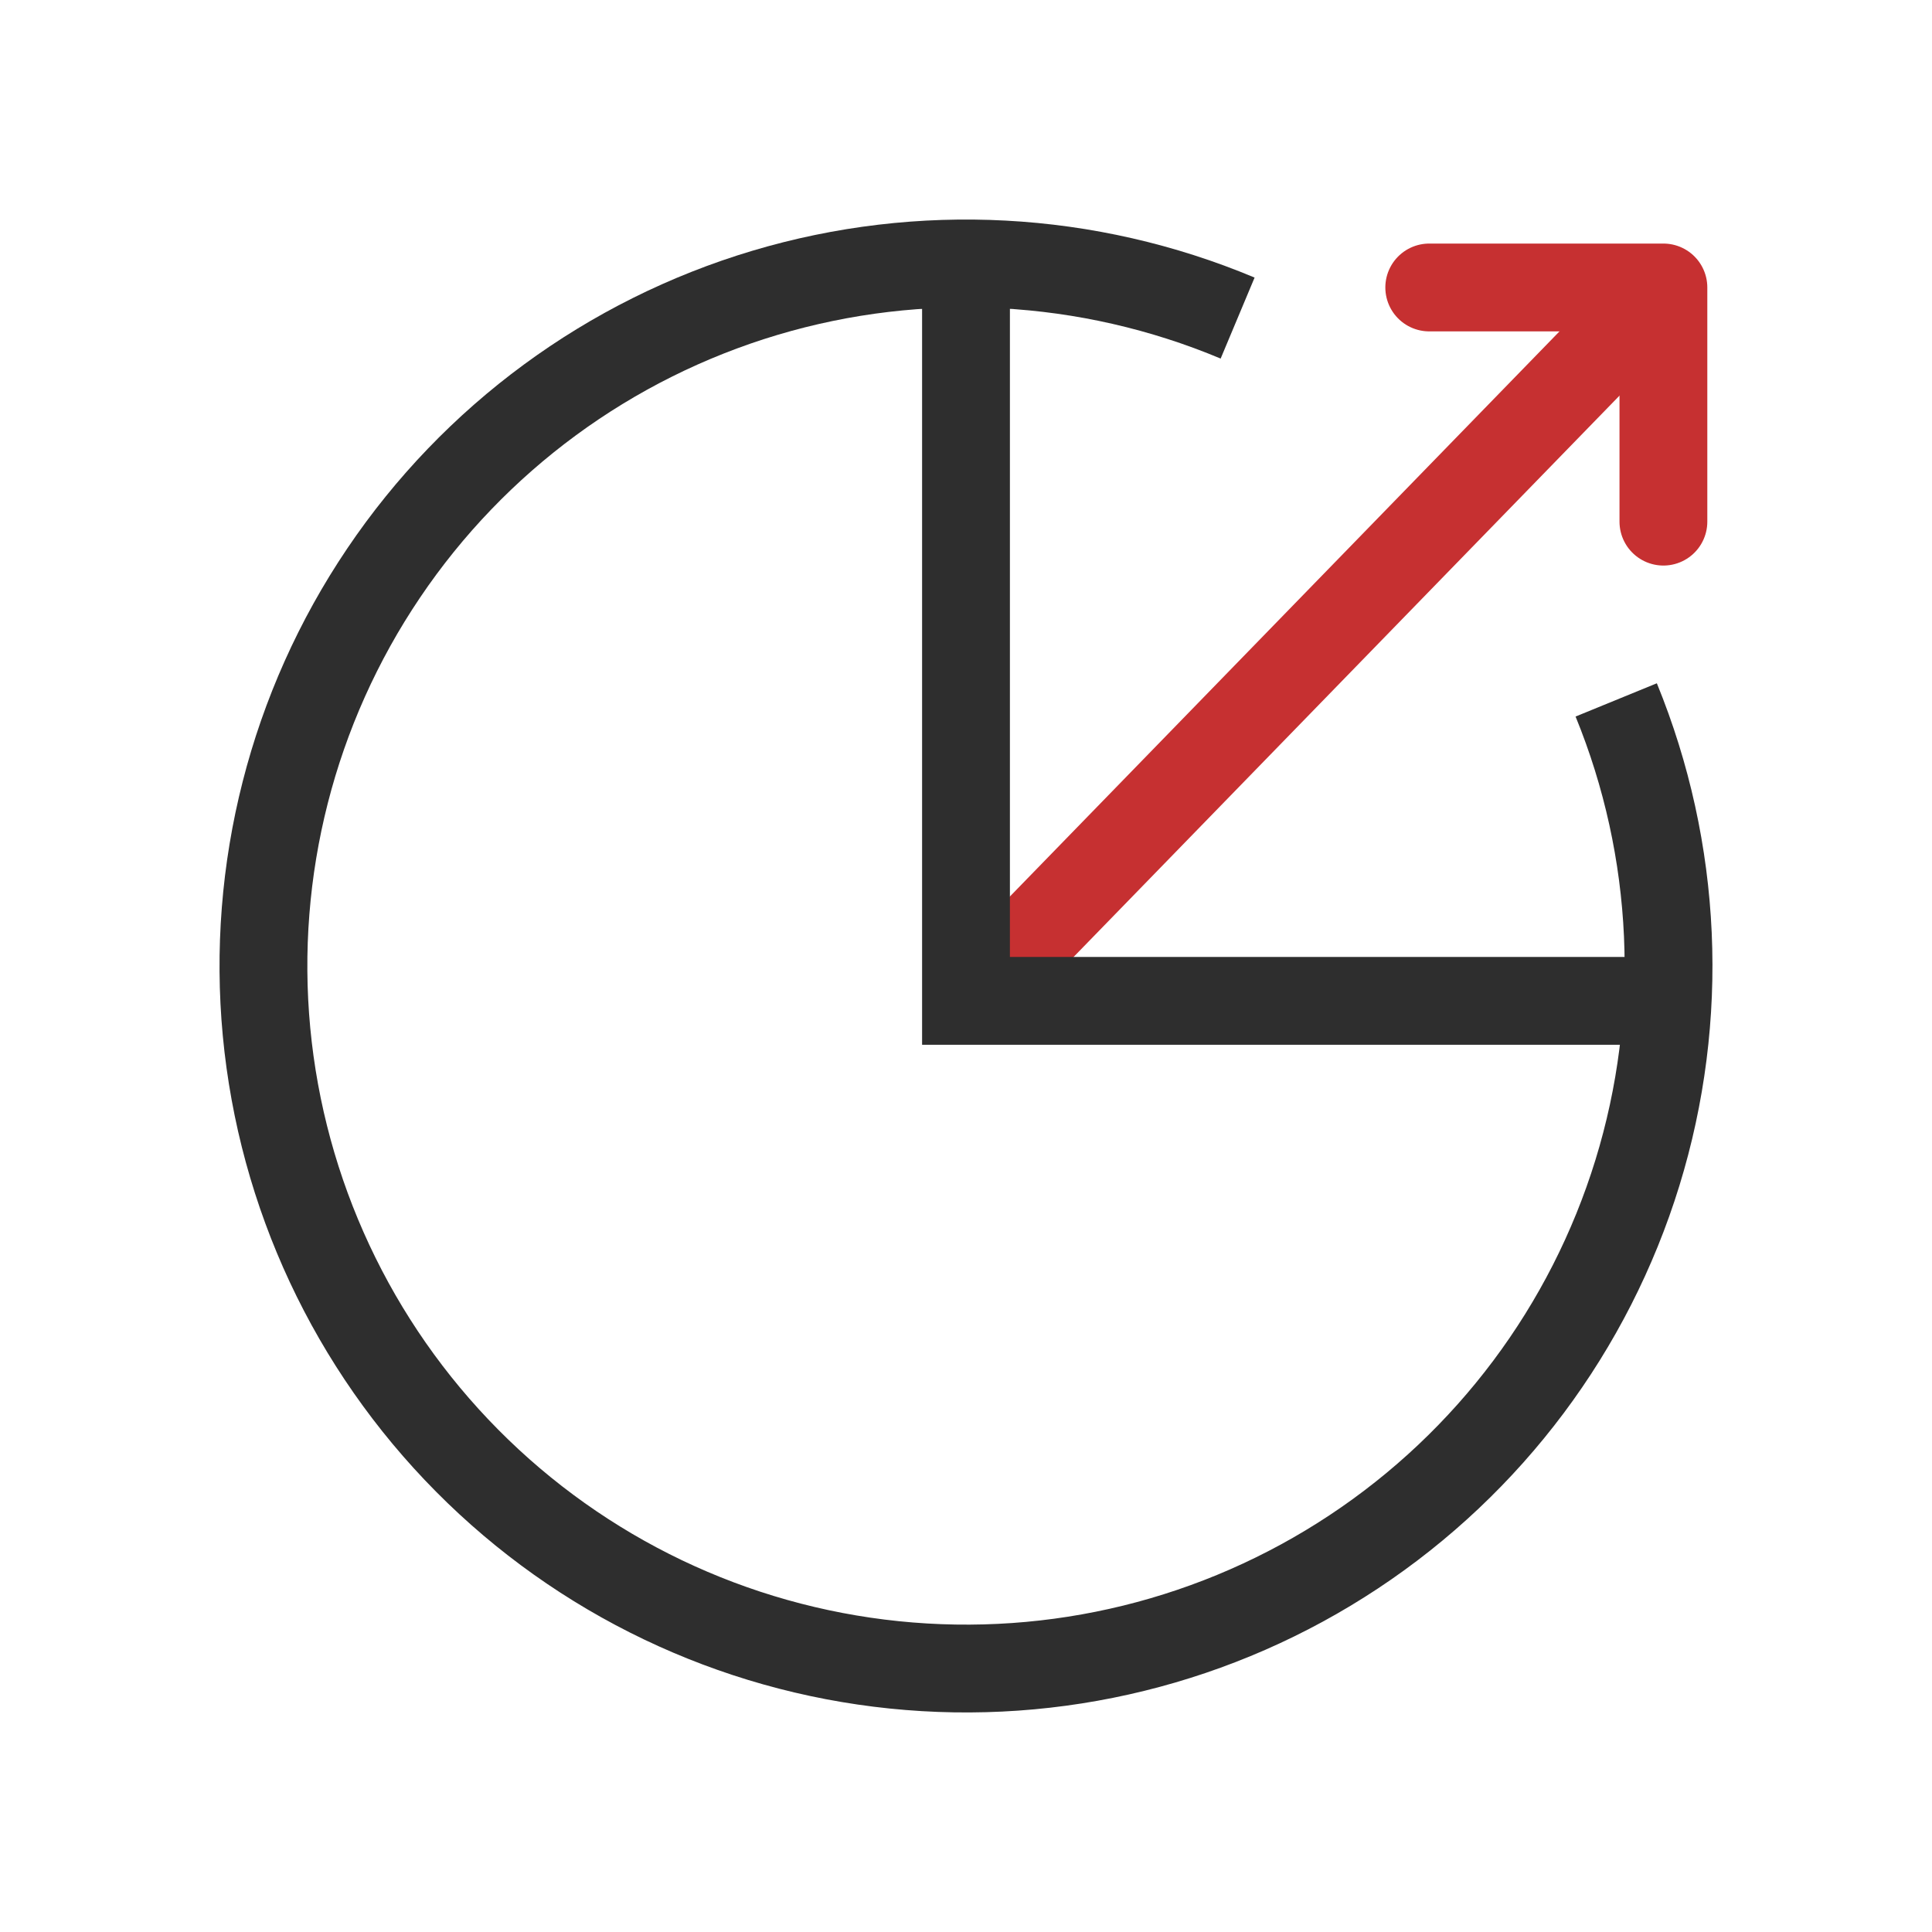 <svg xmlns="http://www.w3.org/2000/svg" width="44" height="44" viewBox="0 0 44 44" fill="none"><path d="M22.322 22.548L37.883 6.548" stroke="#C63031" stroke-width="2"></path><path d="M32.55 6.547H37.883V11.88" stroke="#C63031" stroke-width="2" stroke-linecap="round" stroke-linejoin="round"></path><path d="M22 6.337V22.794H37.543" stroke="#2E2E2E" stroke-width="2"></path><path d="M36.808 15.94C38.21 19.366 38.381 23.172 37.291 26.71C36.201 30.248 33.919 33.298 30.832 35.341C27.746 37.385 24.046 38.295 20.364 37.916C16.681 37.538 13.244 35.894 10.638 33.265C8.032 30.637 6.418 27.186 6.07 23.5C5.723 19.815 6.665 16.123 8.735 13.054C10.804 9.985 13.874 7.729 17.421 6.669C20.968 5.61 24.772 5.813 28.186 7.244" stroke="#2E2E2E" stroke-width="2"></path></svg>